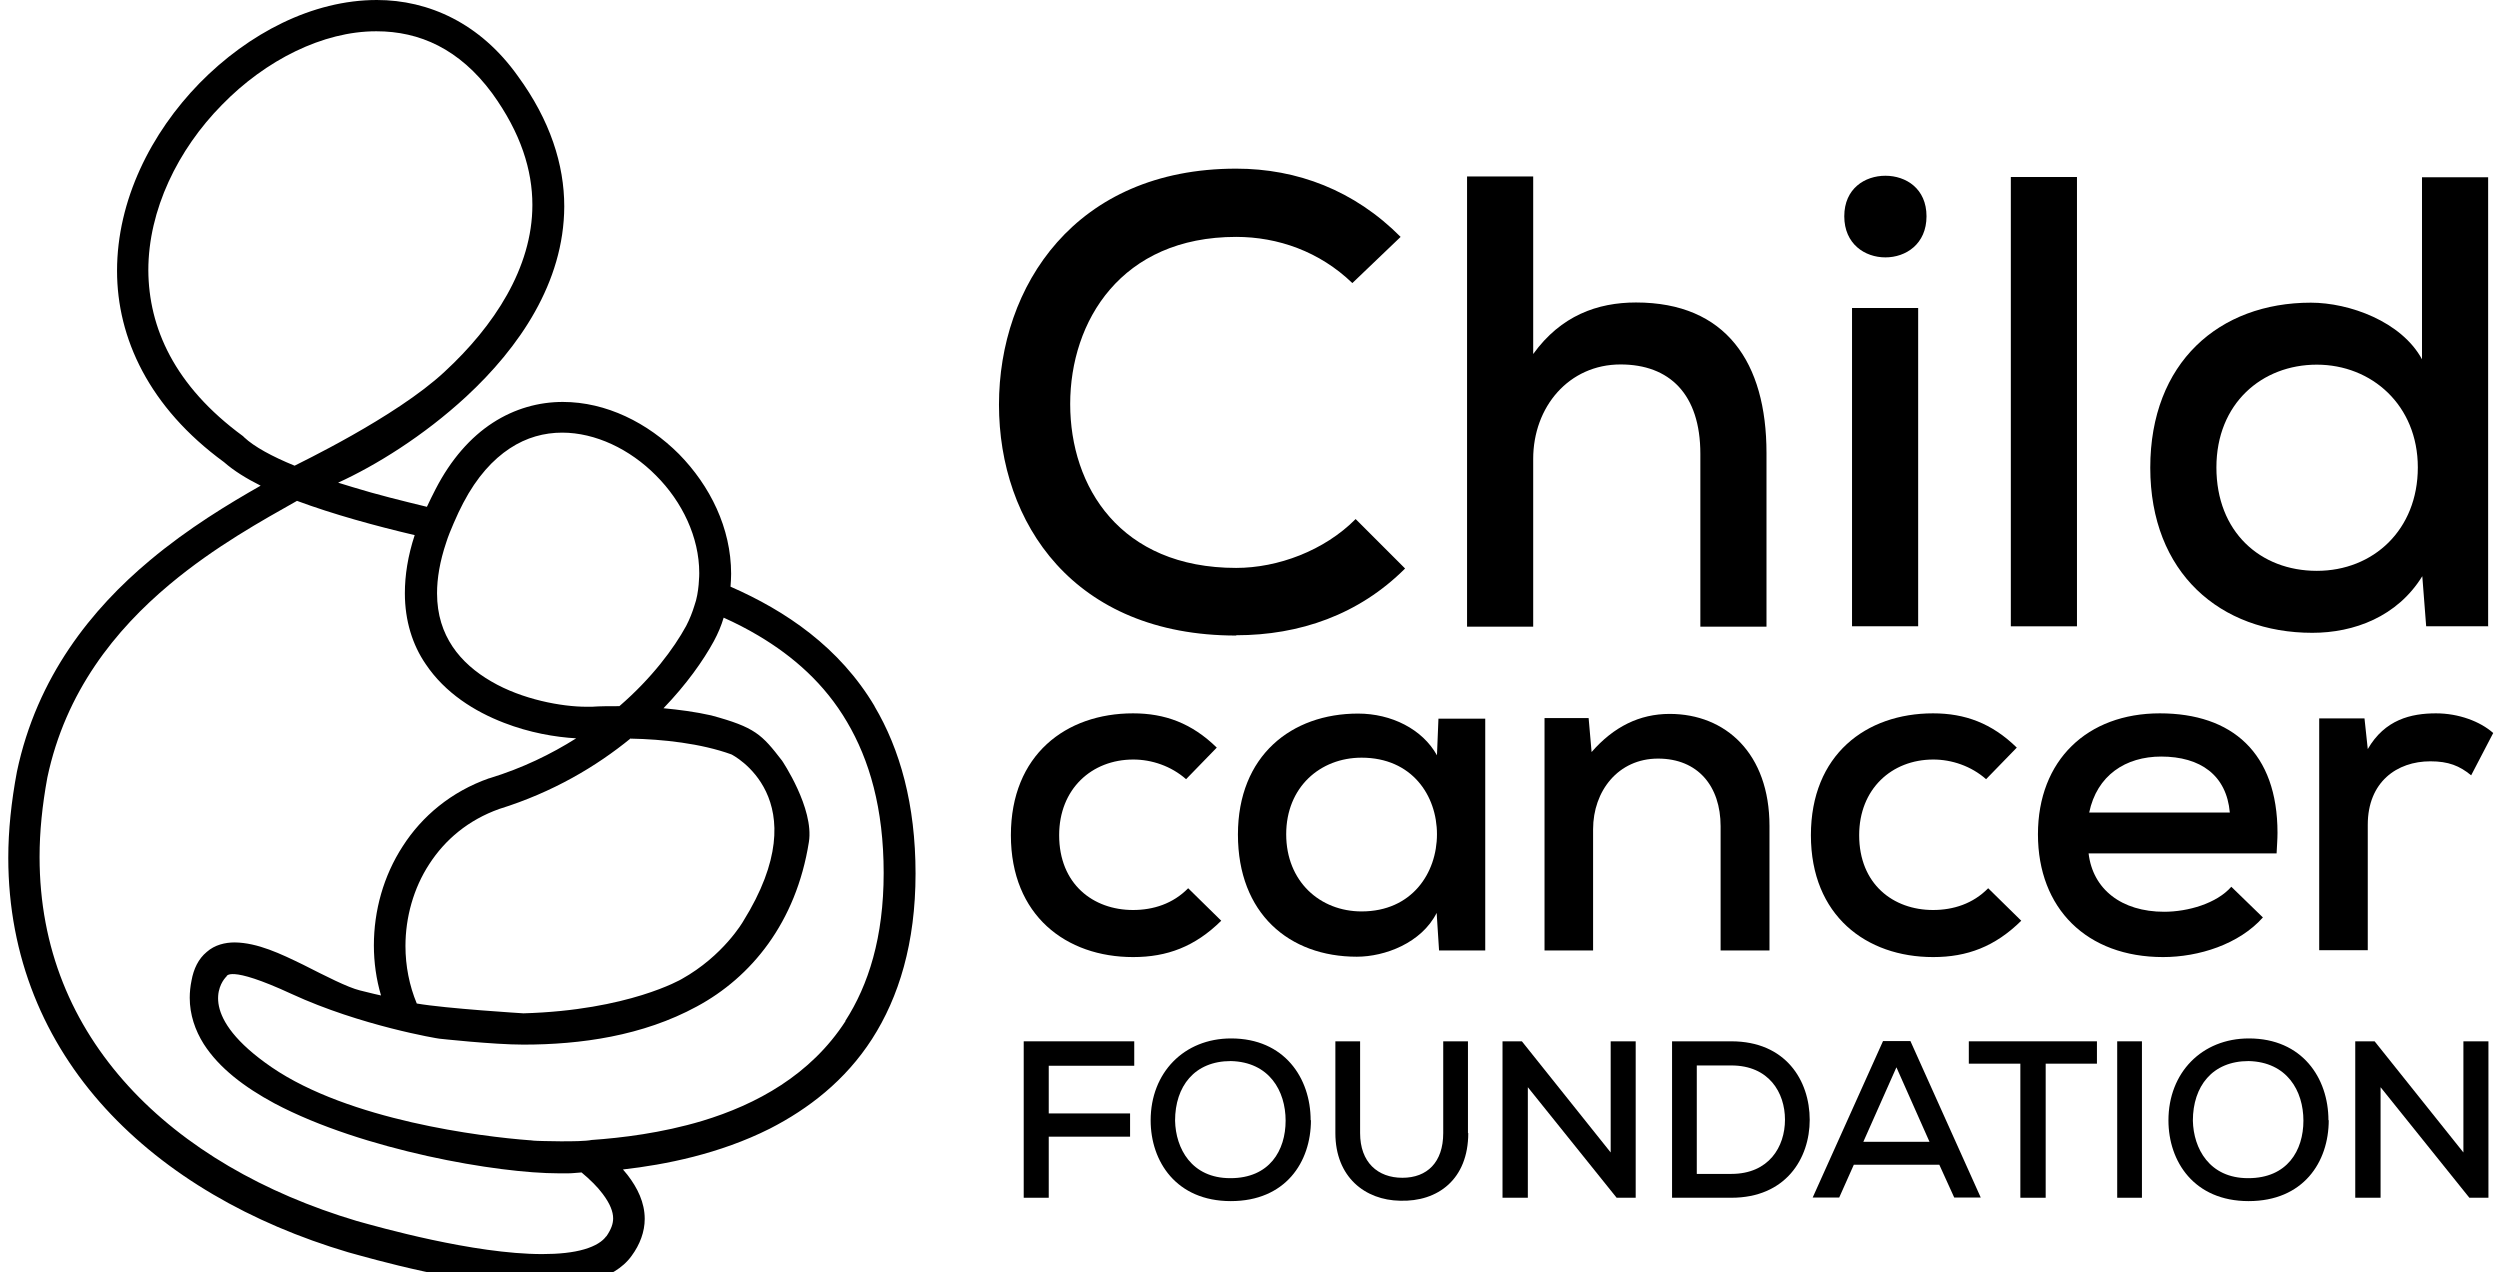 <svg width="169" height="86" viewBox="0 0 169 86" fill="none" xmlns="http://www.w3.org/2000/svg">
<path d="M59.132 47.756C56.755 43.748 53.11 41.29 49.383 39.659C49.404 39.357 49.424 39.075 49.424 38.793C49.424 35.691 47.994 32.831 45.899 30.696C43.784 28.581 40.984 27.171 38.044 27.171C36.432 27.171 34.801 27.614 33.31 28.581C31.82 29.548 30.491 31.038 29.443 33.072C29.242 33.475 29.04 33.858 28.859 34.261C27.207 33.858 25.475 33.435 23.844 32.931C23.502 32.831 23.179 32.73 22.857 32.629C25.375 31.481 28.617 29.487 31.518 26.808C35.083 23.505 38.124 19.114 38.144 13.958C38.144 11.138 37.198 8.137 35.002 5.136C32.465 1.571 28.98 0 25.475 0C21.125 0 16.794 2.256 13.491 5.62C10.208 8.983 7.912 13.535 7.912 18.309C7.912 22.841 10.067 27.534 15.143 31.24C15.807 31.824 16.653 32.347 17.62 32.831C15.465 34.059 12.746 35.691 10.127 37.886C6.22 41.149 2.494 45.742 1.144 52.167C0.762 54.201 0.56 56.135 0.56 57.988C0.56 64.695 3.018 70.435 7.126 74.927C11.235 79.418 16.956 82.701 23.542 84.655C24.952 85.038 31.498 86.971 36.654 86.971C37.883 86.971 39.051 86.871 40.078 86.569C41.105 86.266 42.072 85.763 42.696 84.897C43.26 84.131 43.583 83.265 43.583 82.399C43.583 81.291 43.099 80.305 42.414 79.418C42.314 79.297 42.213 79.177 42.112 79.056C44.972 78.733 48.638 78.008 52.042 76.296C54.64 74.967 57.138 73.053 58.951 70.234C60.763 67.414 61.891 63.748 61.891 59.055C61.891 54.382 60.844 50.656 59.112 47.736M42.636 49.931C44.791 49.971 47.389 50.253 49.444 50.998C49.444 50.998 55.426 53.959 50.229 62.298C50.229 62.298 48.9 64.614 46.08 66.185C46.08 66.185 42.495 68.3 35.385 68.501C35.385 68.501 30.148 68.179 28.174 67.837C27.671 66.628 27.409 65.299 27.409 63.95C27.409 62.016 27.953 60.042 29.02 58.411C30.088 56.759 31.659 55.43 33.754 54.684C37.379 53.556 40.32 51.804 42.636 49.911M30.974 34.684C30.974 34.684 31.196 34.241 31.316 33.999C32.243 32.227 33.331 31.058 34.459 30.313C35.586 29.568 36.795 29.246 38.003 29.246C40.239 29.246 42.576 30.353 44.348 32.146C46.12 33.918 47.269 36.315 47.269 38.732V38.773C47.269 38.773 47.269 40.062 46.946 40.928C46.805 41.391 46.624 41.854 46.382 42.318C45.556 43.828 44.066 45.842 41.871 47.736C41.186 47.736 40.561 47.736 40.018 47.776C39.897 47.776 39.776 47.776 39.635 47.776C37.983 47.776 35.304 47.292 33.21 46.064C32.162 45.459 31.236 44.674 30.591 43.707C29.947 42.74 29.544 41.572 29.544 40.102C29.544 39.115 29.725 37.967 30.168 36.658C30.39 35.933 30.994 34.644 30.994 34.644M16.512 29.568L16.472 29.528L16.432 29.487C11.779 26.083 10.047 22.136 10.027 18.268C10.027 14.2 12.021 10.111 15.002 7.09C17.963 4.048 21.85 2.115 25.415 2.115H25.455C28.356 2.115 31.055 3.303 33.27 6.304C35.224 9.003 35.989 11.521 35.989 13.857C35.989 18.107 33.391 22.055 30.047 25.137C26.744 28.218 20.037 31.401 19.916 31.481C18.386 30.857 17.177 30.192 16.512 29.568ZM40.984 83.567C40.743 83.91 40.259 84.232 39.494 84.454C38.749 84.675 37.762 84.776 36.654 84.776C32.001 84.776 25.576 82.943 24.126 82.54C17.842 80.667 12.464 77.565 8.677 73.416C4.891 69.267 2.675 64.111 2.675 57.927C2.675 56.215 2.856 54.443 3.199 52.569C4.427 46.749 7.791 42.579 11.477 39.498C14.539 36.94 17.761 35.167 20.077 33.858C22.515 34.764 25.375 35.55 28.033 36.174C27.57 37.584 27.369 38.893 27.369 40.102C27.369 41.975 27.892 43.606 28.779 44.896C30.088 46.849 32.082 48.098 34.076 48.864C35.788 49.528 37.52 49.83 38.95 49.911C37.258 50.978 35.325 51.925 33.089 52.61H33.069C30.491 53.516 28.517 55.188 27.228 57.202C25.919 59.216 25.274 61.573 25.274 63.909C25.274 65.057 25.435 66.205 25.757 67.293C25.093 67.152 24.609 67.011 24.327 66.951C23.502 66.749 22.011 65.984 20.5 65.218C18.97 64.473 17.419 63.728 15.868 63.708C15.223 63.708 14.518 63.869 13.975 64.352C13.411 64.816 13.088 65.5 12.947 66.286C12.867 66.669 12.826 67.072 12.826 67.454C12.826 68.582 13.189 69.65 13.773 70.576C14.82 72.208 16.532 73.497 18.547 74.584C21.588 76.196 25.375 77.364 28.899 78.149C32.444 78.935 35.707 79.317 37.762 79.317C38.003 79.317 38.225 79.317 38.426 79.317C38.688 79.317 38.99 79.277 39.313 79.257C39.917 79.761 40.4 80.244 40.743 80.707C41.246 81.372 41.448 81.916 41.448 82.359C41.448 82.722 41.327 83.084 40.984 83.588M57.158 69.025C54.801 72.671 51.136 74.665 47.47 75.773C44.711 76.598 42.012 76.921 39.998 77.062C39.212 77.223 36.332 77.122 36.332 77.122C36.171 77.122 36.009 77.102 35.848 77.082C35.828 77.082 35.808 77.082 35.808 77.082C32.565 76.84 23.602 75.732 18.365 72.147C13.431 68.763 14.841 66.548 15.223 66.105C15.243 66.064 15.284 66.044 15.304 66.024C15.304 66.024 15.364 65.178 19.715 67.192C24.388 69.347 29.625 70.213 29.685 70.213C29.685 70.213 33.331 70.616 35.385 70.616C39.232 70.616 43.442 70.032 47.107 68.038C50.773 66.064 53.815 62.379 54.681 56.92C55.043 54.644 52.868 51.422 52.868 51.422C51.498 49.649 51.055 49.166 48.074 48.36C47.007 48.118 45.899 47.977 44.852 47.877C46.403 46.265 47.53 44.674 48.255 43.345C48.538 42.821 48.759 42.297 48.92 41.754C49.726 42.116 50.511 42.519 51.257 42.962C53.633 44.372 55.748 46.225 57.259 48.803C58.769 51.361 59.736 54.644 59.736 59.015C59.736 63.365 58.709 66.588 57.138 69.025" fill="black"/>
<path d="M83.564 42.963C72.567 42.963 67.531 35.349 67.531 27.353C67.531 19.357 72.668 11.401 83.564 11.401C87.693 11.401 91.56 12.871 94.682 16.014L91.419 19.136C89.204 17 86.384 16.014 83.564 16.014C75.789 16.014 72.345 21.714 72.345 27.313C72.345 32.912 75.729 38.391 83.564 38.391C86.384 38.391 89.526 37.223 91.641 35.088L94.984 38.431C91.862 41.553 87.854 42.943 83.564 42.943" fill="black"/>
<path d="M103.644 23.932C105.518 21.334 107.995 20.448 110.593 20.448C116.676 20.448 119.415 24.496 119.415 30.619V42.362H114.944V30.68C114.944 26.631 112.849 24.637 109.546 24.637C106.061 24.637 103.644 27.497 103.644 31.022V42.362H99.173V11.928H103.644V23.932Z" fill="black"/>
<path d="M127.453 11.881C128.842 11.881 130.232 12.747 130.232 14.62C130.232 16.493 128.842 17.399 127.453 17.399C126.063 17.399 124.673 16.493 124.673 14.62C124.673 12.747 126.063 11.881 127.453 11.881ZM129.668 42.335H125.197V20.823H129.668V42.335Z" fill="black"/>
<path d="M140.403 11.966H135.932V42.339H140.403V11.966Z" fill="black"/>
<path d="M168.219 42.335H164.009L163.747 38.951C162.055 41.69 159.135 42.778 156.315 42.778C150.091 42.778 145.358 38.73 145.358 31.619C145.358 24.509 150.011 20.461 156.214 20.461C158.812 20.461 162.337 21.73 163.727 24.288V11.981H168.198V42.355L168.219 42.335ZM149.829 31.599C149.829 35.95 152.79 38.589 156.617 38.589C160.444 38.589 163.445 35.809 163.445 31.599C163.445 27.39 160.323 24.651 156.617 24.651C152.911 24.651 149.829 27.269 149.829 31.599Z" fill="black"/>
<path d="M76.594 64.698C72.082 64.698 68.336 61.898 68.336 56.46C68.336 51.022 72.062 48.222 76.594 48.222C78.749 48.222 80.562 48.887 82.254 50.538L80.179 52.673C79.172 51.787 77.863 51.344 76.614 51.344C73.794 51.344 71.599 53.338 71.599 56.46C71.599 59.763 73.895 61.516 76.594 61.516C77.964 61.516 79.293 61.093 80.32 60.045L82.556 62.241C80.784 63.993 78.89 64.698 76.614 64.698" fill="black"/>
<path d="M100.402 48.58V64.251H97.28L97.118 61.713C96.091 63.747 93.614 64.674 91.721 64.674C87.148 64.674 83.684 61.753 83.684 56.416C83.684 51.078 87.31 48.238 91.801 48.238C94.057 48.238 96.152 49.285 97.139 51.058L97.239 48.58H100.422H100.402ZM86.947 56.395C86.947 59.598 89.243 61.612 92.043 61.612C95.447 61.612 97.139 59.014 97.139 56.395C97.139 53.777 95.447 51.219 92.043 51.219C89.243 51.219 86.947 53.213 86.947 56.395Z" fill="black"/>
<path d="M116.313 55.853C116.313 53.154 114.783 51.281 112.084 51.281C109.385 51.281 107.693 53.477 107.693 56.055V64.252H104.41V48.542H107.391L107.592 50.838C109.083 49.126 110.835 48.26 112.869 48.26C116.656 48.26 119.617 50.939 119.617 55.833V64.252H116.313V55.853Z" fill="black"/>
<path d="M130.675 64.698C126.163 64.698 122.417 61.898 122.417 56.46C122.417 51.022 126.143 48.222 130.675 48.222C132.83 48.222 134.643 48.887 136.335 50.538L134.26 52.673C133.253 51.787 131.944 51.344 130.695 51.344C127.875 51.344 125.68 53.338 125.68 56.46C125.68 59.763 127.976 61.516 130.675 61.516C132.045 61.516 133.374 61.093 134.401 60.045L136.637 62.241C134.864 63.993 132.971 64.698 130.695 64.698" fill="black"/>
<path d="M146.285 61.636C147.916 61.636 149.85 61.072 150.837 59.945L152.972 62.019C151.36 63.832 148.641 64.698 146.224 64.698C141.068 64.698 137.765 61.415 137.765 56.4C137.765 51.384 141.108 48.222 146.003 48.222C150.897 48.222 153.959 50.901 153.959 56.299C153.959 56.742 153.918 57.225 153.898 57.689H141.189C141.471 60.106 143.405 61.636 146.305 61.636M146.104 51.143C143.687 51.143 141.753 52.412 141.229 54.929H150.736C150.515 52.412 148.762 51.143 146.083 51.143" fill="black"/>
<path d="M160.061 50.639C161.21 48.645 162.982 48.222 164.674 48.222C166.205 48.222 167.655 48.766 168.541 49.551L167.051 52.412C166.265 51.767 165.52 51.465 164.291 51.465C162.035 51.465 160.061 52.855 160.061 55.755V64.235H156.778V48.565H159.84L160.061 50.639Z" fill="black"/>
<path d="M69.203 70.393H76.675V72.045H70.895V75.268H76.393V76.839H70.895V80.968H69.203V70.393Z" fill="black"/>
<path d="M88.62 75.716C88.62 78.576 86.888 81.195 83.202 81.195C79.516 81.195 77.784 78.516 77.784 75.736C77.784 72.514 80.039 70.198 83.222 70.198C86.827 70.198 88.6 72.876 88.6 75.736M83.181 79.644C85.82 79.644 86.908 77.771 86.908 75.757C86.908 73.742 85.8 71.789 83.202 71.728C80.744 71.728 79.435 73.44 79.435 75.757C79.475 77.63 80.543 79.644 83.161 79.644" fill="black"/>
<path d="M99.254 76.597C99.254 79.719 97.2 81.25 94.642 81.169C92.285 81.129 90.271 79.578 90.271 76.597V70.393H91.943V76.597C91.943 78.571 93.131 79.618 94.803 79.618C96.474 79.618 97.562 78.571 97.562 76.597V70.393H99.234V76.597H99.254Z" fill="black"/>
<path d="M108.882 70.393H110.573V80.968H109.284L103.282 73.495V80.968H101.57V70.393H102.879L108.882 77.906V70.393Z" fill="black"/>
<path d="M122.337 75.691C122.337 78.329 120.705 80.968 117.04 80.968H113.031V70.393H117.04C120.705 70.393 122.337 73.032 122.337 75.711M117.04 79.356C119.577 79.356 120.665 77.523 120.665 75.691C120.665 73.858 119.577 72.025 117.04 72.025H114.703V79.356H117.04Z" fill="black"/>
<path d="M125.318 78.736L124.331 80.952H122.538L127.292 70.377H129.145L133.898 80.952H132.105L131.098 78.736H125.378H125.318ZM125.962 77.185H130.434L128.198 72.15L125.962 77.185Z" fill="black"/>
<path d="M133.092 71.904V70.393H141.753V71.904H138.288V80.968H136.576V71.904H133.092Z" fill="black"/>
<path d="M144.795 70.393H143.123V80.968H144.795V70.393Z" fill="black"/>
<path d="M157.423 75.716C157.423 78.576 155.691 81.195 152.005 81.195C148.319 81.195 146.587 78.516 146.587 75.736C146.587 72.514 148.843 70.198 152.025 70.198C155.63 70.198 157.403 72.876 157.403 75.736M151.985 79.644C154.623 79.644 155.711 77.771 155.711 75.757C155.711 73.742 154.603 71.789 152.005 71.728C149.548 71.728 148.238 73.44 148.238 75.757C148.279 77.63 149.346 79.644 151.965 79.644" fill="black"/>
<path d="M166.526 70.393H168.218V80.968H166.929L160.927 73.495V80.968H159.215V70.393H160.524L166.526 77.906V70.393Z" fill="black"/>
</svg>
